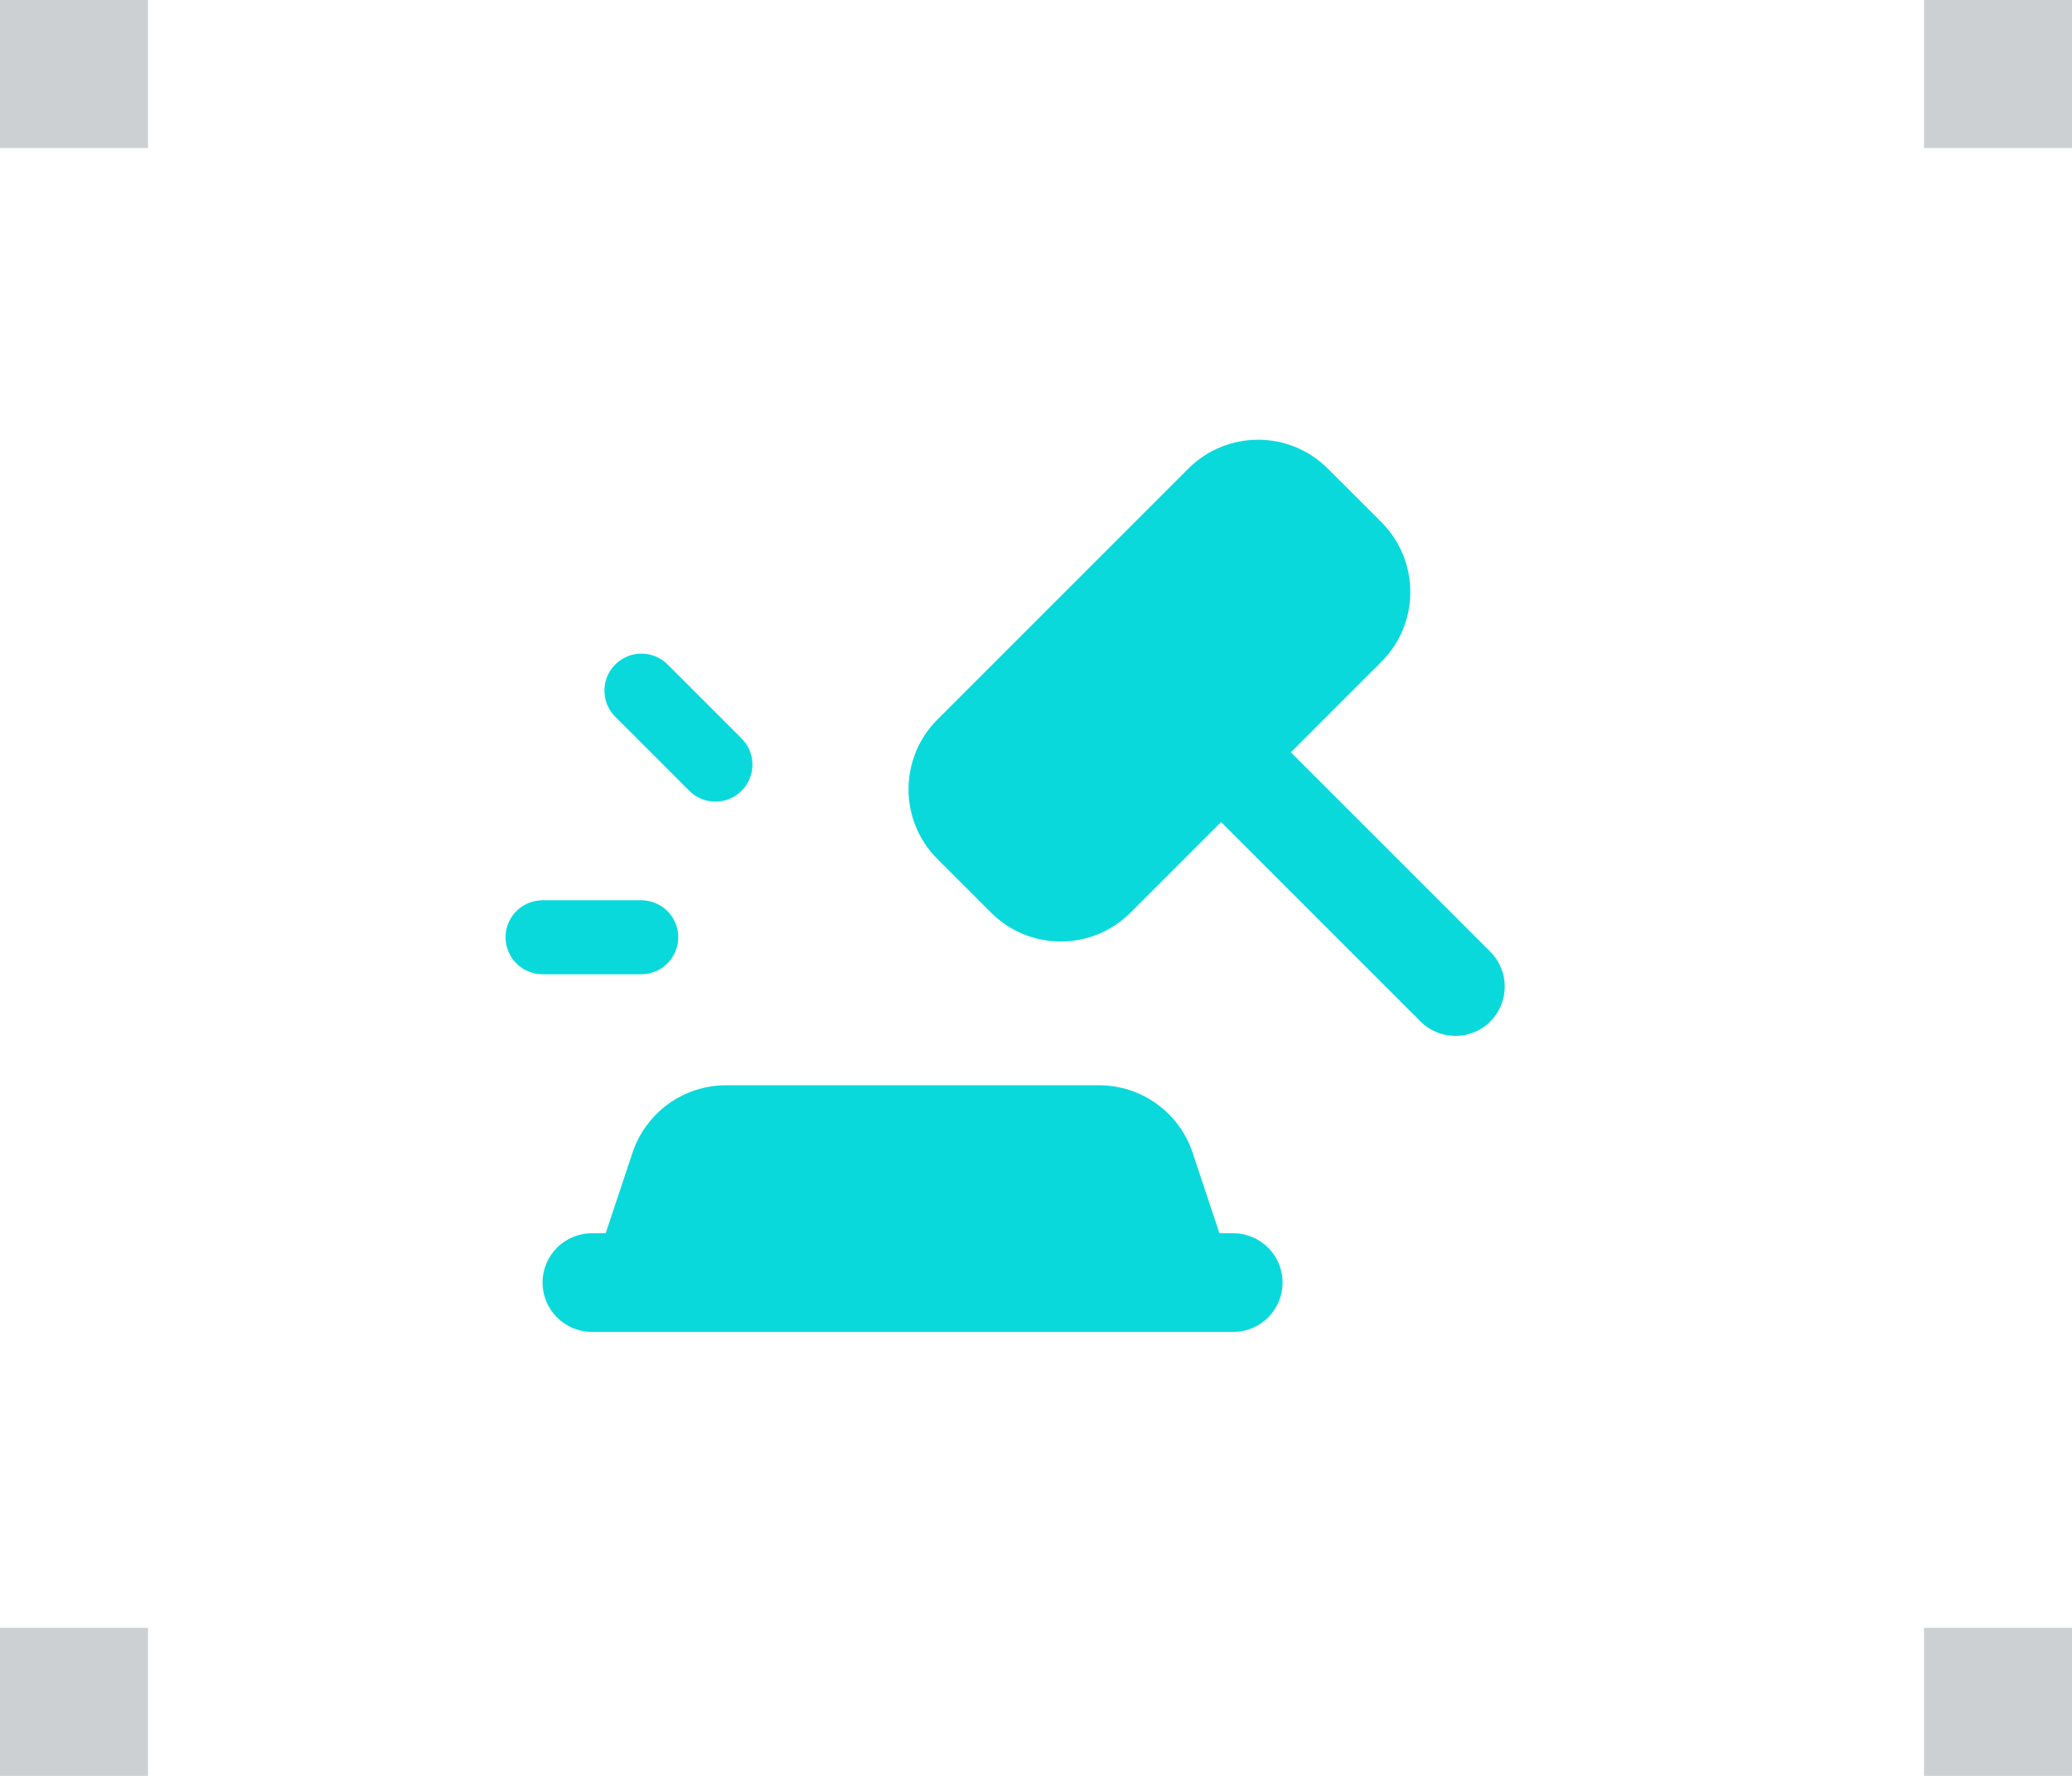 <svg width="56" height="48" viewBox="0 0 56 48" fill="none" xmlns="http://www.w3.org/2000/svg">
<rect width="4" height="4" fill="#001623" fill-opacity="0.2"/>
<rect width="4" height="4" transform="translate(0 44)" fill="#001623" fill-opacity="0.2"/>
<path d="M14.664 25.333H17.331" stroke="#0AD9DC" stroke-width="2" stroke-linecap="round" stroke-linejoin="round"/>
<path d="M19.336 20.667L17.336 18.667" stroke="#0AD9DC" stroke-width="2" stroke-linecap="round" stroke-linejoin="round"/>
<path d="M35.888 12.667C34.847 11.625 33.158 11.625 32.117 12.667L25.336 19.448C24.294 20.489 24.294 22.178 25.336 23.219L26.784 24.667C27.825 25.708 29.513 25.708 30.555 24.667L33.002 22.219L38.393 27.61C38.914 28.13 39.758 28.13 40.279 27.61C40.799 27.089 40.799 26.245 40.279 25.724L34.888 20.334L37.336 17.886C38.377 16.844 38.377 15.156 37.336 14.114L35.888 12.667Z" fill="#0AD9DC"/>
<path d="M19.625 29.333C18.477 29.333 17.458 30.067 17.095 31.156L16.37 33.333H15.997C15.261 33.333 14.664 33.93 14.664 34.666C14.664 35.403 15.261 36 15.997 36H33.331C34.067 36 34.664 35.403 34.664 34.666C34.664 33.93 34.067 33.333 33.331 33.333H32.958L32.233 31.156C31.87 30.067 30.851 29.333 29.703 29.333H19.625Z" fill="#0AD9DC"/>
<rect width="4" height="4" transform="translate(52)" fill="#001623" fill-opacity="0.2"/>
<rect width="4" height="4" transform="translate(52 44)" fill="#001623" fill-opacity="0.2"/>
</svg>
